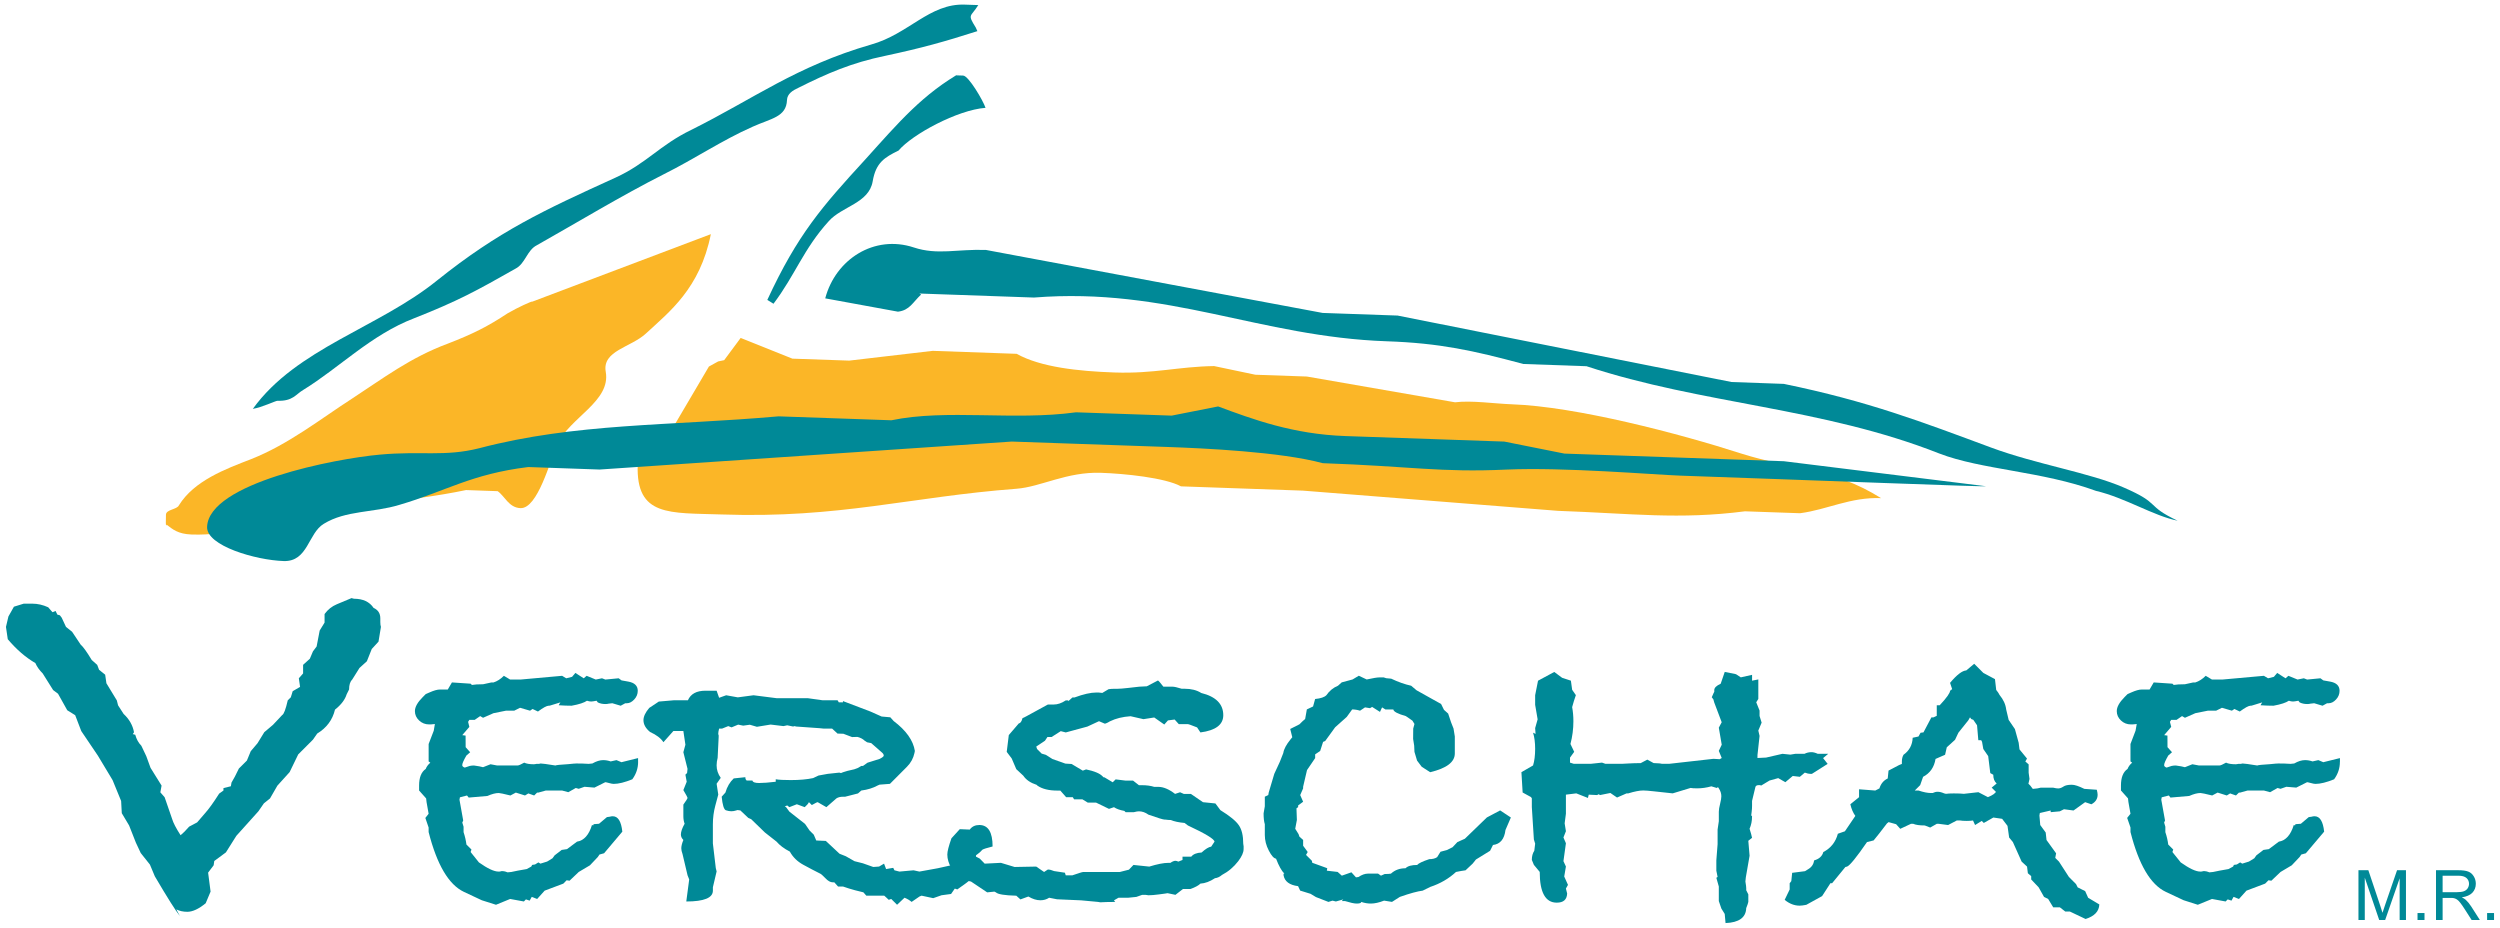 <?xml version="1.0" encoding="utf-8"?>
<!-- Generator: Adobe Illustrator 16.0.0, SVG Export Plug-In . SVG Version: 6.00 Build 0)  -->
<!DOCTYPE svg PUBLIC "-//W3C//DTD SVG 1.1//EN" "http://www.w3.org/Graphics/SVG/1.1/DTD/svg11.dtd">
<svg version="1.1" id="Layer_1" xmlns="http://www.w3.org/2000/svg" xmlns:xlink="http://www.w3.org/1999/xlink" x="0px" y="0px"
	 width="158.98px" height="58.992px" viewBox="0 0 158.98 58.992" enable-background="new 0 0 158.98 58.992" xml:space="preserve">
<g>
	<g>
		<g>
			<path fill="#008997" d="M24.224,39.867l-0.154,0.936l-0.43,0.469l-0.31,0.779l-0.47,0.426l-0.466,0.743
				c-0.132,0.13-0.195,0.338-0.195,0.624l-0.155,0.311c-0.105,0.337-0.351,0.662-0.741,0.972c-0.157,0.652-0.533,1.16-1.131,1.521
				l-0.271,0.388l-0.937,0.938L18.418,49.1l-0.778,0.86l-0.47,0.815l-0.39,0.313l-0.349,0.505l-1.403,1.561l-0.662,1.051
				l-0.74,0.546l-0.039,0.273l-0.353,0.468l0.157,1.206l-0.311,0.741c-0.44,0.363-0.832,0.544-1.168,0.544
				c-0.262,0-0.496-0.051-0.701-0.154c0.103,0.181,0.181,0.325,0.232,0.427c-0.258-0.311-0.791-1.158-1.598-2.531l-0.311-0.743
				l-0.585-0.737L8.64,53.584l-0.43-1.091l-0.466-0.781l-0.041-0.777l-0.544-1.327L6.222,48.05l-1.054-1.56l-0.387-1.01
				l-0.504-0.313l-0.587-1.051l-0.312-0.234l-0.662-1.056c-0.208-0.205-0.365-0.426-0.468-0.66c-0.623-0.362-1.208-0.87-1.754-1.518
				l-0.115-0.781l0.156-0.663l0.35-0.623l0.624-0.193h0.543c0.34,0,0.678,0.077,1.014,0.231l0.271,0.313l0.196-0.079l0.117,0.233
				l0.157,0.041l0.117,0.154l0.272,0.584l0.388,0.31l0.547,0.819c0.155,0.131,0.389,0.456,0.701,0.975l0.35,0.312l0.118,0.312
				l0.388,0.312l0.079,0.546l0.663,1.091l0.078,0.311l0.351,0.545c0.363,0.338,0.584,0.727,0.663,1.168l-0.079,0.118l0.157,0.039
				c0.078,0.284,0.207,0.518,0.389,0.702l0.313,0.66l0.271,0.743l0.702,1.13l-0.078,0.428L10.47,50.7l0.47,1.362
				c0.075,0.261,0.258,0.611,0.544,1.052c0.155-0.126,0.338-0.31,0.543-0.546l0.509-0.27l0.504-0.585
				c0.234-0.26,0.535-0.675,0.897-1.246l0.273-0.196v-0.155l0.471-0.116l0.04-0.233c0.129-0.208,0.288-0.506,0.47-0.895l0.51-0.508
				l0.246-0.596l0.43-0.506l0.431-0.702l0.55-0.465l0.588-0.625c0.105-0.05,0.222-0.363,0.353-0.934l0.195-0.193l0.119-0.388
				l0.469-0.275l-0.078-0.547l0.271-0.308v-0.547l0.429-0.388l0.197-0.467c0,0,0.077-0.104,0.234-0.312l0.194-1.013l0.311-0.506
				v-0.544c0.208-0.288,0.467-0.491,0.78-0.622l0.934-0.391l0.155,0.04c0.573,0,0.988,0.194,1.248,0.582
				c0.288,0.13,0.428,0.353,0.428,0.664v0.232C24.185,39.688,24.198,39.789,24.224,39.867z"/>
			<path fill="#008997" d="M40.579,48.448c0,0.403-0.123,0.773-0.37,1.109c-0.476,0.193-0.871,0.293-1.188,0.293
				c-0.07,0-0.168-0.022-0.292-0.056c-0.123-0.032-0.203-0.053-0.238-0.053l-0.688,0.344l-0.634-0.052l-0.368,0.129l-0.186-0.053
				l-0.477,0.268l-0.396-0.107c-0.475,0-0.854,0-1.137,0h0.106l-0.475,0.132h-0.081l-0.187,0.184l-0.371-0.131l-0.212,0.131
				l-0.583-0.184l-0.345,0.184c-0.426-0.104-0.67-0.157-0.742-0.157c-0.196,0-0.436,0.062-0.718,0.187l-1.192,0.103l-0.107-0.133
				l-0.451,0.116l-0.028,0.153l0.237,1.322l-0.058,0.131l0.081,0.266v0.344c0.089,0.263,0.148,0.525,0.183,0.79l0.319,0.316
				l-0.054,0.158l0.528,0.66c0.546,0.387,0.961,0.583,1.243,0.583h0.053c0.037,0,0.078-0.01,0.133-0.027c0.054,0,0.088,0,0.104,0
				c0.072,0,0.167,0.027,0.292,0.076l0.237-0.024c0.226-0.052,0.553-0.114,0.978-0.185l0.29-0.159l0.056-0.105l0.183-0.028
				l0.212-0.131l0.131,0.078l0.424-0.131l0.344-0.21l0.133-0.184l0.449-0.347l0.341-0.051l0.635-0.475
				c0.443-0.071,0.758-0.424,0.952-1.059l0.078,0.028l0.028-0.08l0.343-0.027l0.502-0.423l0.187-0.026
				c0.054-0.019,0.113-0.028,0.185-0.028c0.334,0,0.537,0.327,0.607,0.979l-1.161,1.375l-0.292,0.08l-0.106,0.157l-0.501,0.529
				l-0.713,0.423l-0.584,0.556l-0.185-0.028l-0.209,0.213l-1.189,0.447l-0.477,0.53l-0.343-0.133l-0.134,0.238l-0.237-0.08
				l-0.13,0.134l-0.874-0.16l-0.899,0.369L30.64,57.25l-1.135-0.532c-0.969-0.458-1.717-1.724-2.248-3.806v-0.288l-0.208-0.609
				l0.208-0.266l-0.131-0.74l-0.027-0.236l-0.448-0.502v-0.315c0-0.515,0.141-0.864,0.422-1.059
				c0.053-0.143,0.151-0.276,0.292-0.395l-0.107-0.08V47.68v-0.368l0.325-0.846l0.072-0.424l-0.263,0.025h-0.106
				c-0.245,0-0.456-0.084-0.634-0.251c-0.176-0.166-0.267-0.363-0.267-0.596c0-0.263,0.169-0.561,0.504-0.897l0.185-0.185
				l0.24-0.105c0.281-0.125,0.5-0.185,0.66-0.185h0.133c0.034,0,0.122,0,0.263,0h0.105l0.264-0.451l1.19,0.08l0.08,0.08
				c0.158-0.029,0.397-0.044,0.712-0.044l0.53-0.115h0.133c0.227-0.071,0.447-0.211,0.659-0.422l0.397,0.238h0.133
				c0.087,0,0.188,0,0.305,0c0.112,0,0.19,0,0.223,0l2.644-0.238l0.264,0.158l0.37-0.093l0.211-0.249l0.53,0.342l0.185-0.158
				l0.582,0.238l0.396-0.081l0.211,0.081l0.847-0.081l0.184,0.134l0.424,0.076c0.402,0.07,0.607,0.268,0.607,0.585
				c0,0.21-0.075,0.395-0.226,0.555c-0.149,0.158-0.303,0.237-0.463,0.237h-0.104l-0.292,0.159L38.94,44.72l-0.237,0.027
				c-0.054,0.017-0.125,0.024-0.212,0.024c-0.175,0-0.335-0.034-0.476-0.104l-0.078-0.106c-0.175,0.035-0.292,0.05-0.345,0.05
				c-0.071,0-0.159-0.015-0.265-0.05c-0.174,0.122-0.501,0.232-0.977,0.317c-0.246,0-0.52-0.009-0.818-0.029
				c0-0.016,0.035-0.078,0.105-0.183l-0.687,0.211c-0.021,0-0.037,0-0.055,0c-0.123,0-0.353,0.124-0.685,0.371l-0.343-0.163
				l-0.161,0.109l-0.636-0.185l-0.369,0.185h-0.528l-0.792,0.159l-0.663,0.292l-0.184-0.107l-0.344,0.238h-0.343l-0.08,0.129
				l0.08,0.319l-0.451,0.526l0.212,0.028l0.004,0.737l0.287,0.322l-0.24,0.21c-0.174,0.301-0.264,0.504-0.264,0.609
				c0,0.07,0.055,0.122,0.161,0.157l0.316-0.105c0.09-0.019,0.177-0.028,0.266-0.028c0.264,0.035,0.456,0.071,0.58,0.109
				l0.476-0.188l0.423,0.079h0.238h0.292h0.423c0.139,0,0.256,0,0.342,0c0.071,0,0.211-0.062,0.424-0.181
				c0.142,0.068,0.342,0.102,0.607,0.102c0.037,0,0.099-0.006,0.185-0.026c0.088,0,0.159,0,0.212,0h0.052
				c-0.035,0-0.07-0.007-0.105-0.024h0.079c0.107,0,0.424,0.043,0.952,0.129c0.053-0.027,0.325-0.056,0.82-0.085
				c0.283-0.031,0.459-0.043,0.528-0.043c0.265,0,0.521,0.007,0.766,0.024l0.238-0.024c0.248-0.141,0.476-0.214,0.688-0.214
				c0.16,0,0.316,0.028,0.477,0.083l0.369-0.083l0.316,0.133l1.057-0.262V48.448z"/>
			<path fill="#008997" d="M62.146,55.425c0,0.176-0.422,0.553-1.269,1.136l-0.159-0.054l-0.238,0.343l-0.606,0.081l-0.529,0.185
				l-0.74-0.159l-0.132,0.053l-0.501,0.344c-0.125-0.105-0.274-0.196-0.451-0.266l-0.475,0.448l-0.37-0.369l-0.159,0.054
				c-0.052-0.054-0.11-0.105-0.17-0.159c-0.062-0.053-0.102-0.089-0.118-0.105h-1.139l-0.185-0.212
				c-0.14-0.035-0.315-0.08-0.528-0.131c-0.264-0.071-0.521-0.151-0.767-0.238h-0.316l-0.239-0.268h-0.104
				c-0.141,0-0.297-0.085-0.462-0.261c-0.169-0.174-0.278-0.272-0.331-0.291c-0.354-0.175-0.713-0.367-1.083-0.568
				c-0.371-0.204-0.653-0.48-0.847-0.833c-0.37-0.19-0.652-0.406-0.845-0.634l-0.742-0.583l-0.871-0.844l-0.183-0.081l-0.505-0.476
				l-0.184-0.024l-0.079,0.024c-0.106,0.035-0.21,0.053-0.318,0.053c-0.106,0-0.219-0.025-0.343-0.064
				c-0.124-0.048-0.212-0.334-0.264-0.862l0.237-0.263c0.104-0.368,0.283-0.669,0.529-0.9l0.74-0.078v0.057
				c0,0.048,0.027,0.104,0.078,0.154h0.37c0.018,0.106,0.161,0.159,0.423,0.159c0.265,0,0.619-0.027,1.06-0.08v-0.157
				c0.208,0.035,0.527,0.051,0.951,0.051c0.563,0,1.039-0.043,1.425-0.126l0.343-0.163l0.583-0.106l0.741-0.08l0.105,0.029
				l0.131-0.053c0.141-0.053,0.379-0.117,0.713-0.186l0.214-0.078l0.236-0.135h0.104l0.292-0.208l0.767-0.24
				c0.176-0.088,0.264-0.159,0.264-0.212c0-0.07-0.044-0.14-0.132-0.21l-0.664-0.583l-0.265-0.053l-0.157-0.104
				c-0.106-0.105-0.256-0.185-0.452-0.238l-0.345,0.01l-0.552-0.21l-0.373-0.012l-0.342-0.315h-0.53l-0.264-0.027l-1.507-0.107
				l-0.077-0.026l-0.107,0.026l-0.37-0.077l-0.239,0.051l-0.819-0.098l-0.871,0.142l-0.449-0.131l-0.423,0.058l-0.321-0.065
				l-0.417,0.175l-0.212-0.08l-0.397,0.16h-0.185c-0.037,0.144-0.054,0.246-0.054,0.319c0,0.035,0.007,0.068,0.026,0.105
				c0,0.054,0,0.089,0,0.105l-0.065,1.328c-0.042,0.16-0.065,0.321-0.065,0.478c0,0.285,0.086,0.547,0.262,0.796l-0.262,0.373
				l0.105,0.691l-0.185,0.689c-0.105,0.389-0.158,0.786-0.158,1.195c0,0.141,0,0.37,0,0.691v0.529l0.185,1.566l0.053,0.214
				l-0.237,1.008v0.215c0,0.461-0.564,0.69-1.692,0.69l0.185-1.402l-0.105-0.265l-0.318-1.347c-0.053-0.142-0.079-0.267-0.079-0.37
				c0-0.14,0.045-0.318,0.132-0.529c-0.106-0.107-0.158-0.22-0.158-0.344c0-0.177,0.078-0.404,0.237-0.687
				c-0.052-0.142-0.08-0.3-0.08-0.477c0-0.087,0-0.236,0-0.449v-0.29c0.178-0.25,0.265-0.389,0.265-0.423
				c0-0.036-0.087-0.203-0.265-0.501l0.213-0.531l-0.083-0.45l0.107-0.104l0.028-0.265l-0.265-1.058l0.13-0.477l-0.13-0.873h-0.634
				l-0.634,0.713c-0.161-0.25-0.442-0.465-0.847-0.648c-0.283-0.231-0.422-0.482-0.422-0.753c0-0.231,0.124-0.495,0.369-0.781
				l0.607-0.402l0.954-0.082h0.896c0.177-0.405,0.548-0.608,1.112-0.608h0.714l0.159,0.449l0.448-0.16l0.741,0.133l1.001-0.133
				l1.457,0.185h1.982l0.951,0.134h0.953l0.079,0.131h0.263v-0.08l1.744,0.663l0.715,0.319l0.553,0.05l0.213,0.237
				c0.792,0.599,1.243,1.231,1.348,1.902l-0.026,0.135c-0.072,0.334-0.229,0.622-0.476,0.871l-1.083,1.087l-0.661,0.051L55.8,49.956
				c-0.28,0.154-0.622,0.263-1.028,0.315l-0.211,0.185l-0.819,0.21h-0.134c-0.177,0-0.316,0.037-0.422,0.107l-0.635,0.556
				l-0.556-0.319l-0.08,0.028l-0.29,0.157l-0.185-0.185c-0.037,0.09-0.125,0.194-0.268,0.319l-0.499-0.185l-0.477,0.185
				l-0.133-0.107l-0.158,0.054l0.081,0.051l0.214,0.288l0.993,0.779l0.292,0.423l0.264,0.262l0.158,0.37l0.608,0.027l0.873,0.816
				l0.397,0.158l0.556,0.316l0.53,0.133l0.661,0.234l0.369-0.026l0.318-0.186l0.13,0.345l0.453-0.078l0.077,0.157l0.317,0.081
				l0.899-0.081l0.372,0.081l1.164-0.211l0.843-0.187l0.133-0.238h0.371l0.503-0.606c0.424,0.476,0.634,0.845,0.634,1.11
				C62.138,55.382,62.146,55.425,62.146,55.425z"/>
			<path fill="#008997" d="M79.083,53.997c0,0.212-0.114,0.469-0.342,0.768c-0.282,0.367-0.624,0.66-1.03,0.872
				c-0.142,0.122-0.29,0.193-0.45,0.21c-0.316,0.21-0.626,0.326-0.925,0.344c-0.125,0.122-0.336,0.237-0.636,0.343h-0.475
				l-0.476,0.37l-0.503-0.105l-0.158,0.026l-0.395,0.053c-0.265,0.036-0.486,0.054-0.663,0.054c-0.035,0-0.096-0.01-0.186-0.027
				c-0.085,0-0.158,0-0.209,0l-0.371,0.131l-0.528,0.054h-0.609l-0.289,0.165l0.079,0.101c-0.407,0-0.723,0.011-0.953,0.024
				l-0.129-0.024l-1.085-0.101l-1.533-0.067l-0.501-0.098c-0.159,0.105-0.345,0.161-0.556,0.161c-0.248,0-0.5-0.082-0.764-0.239
				l-0.505,0.184l-0.263-0.236c-0.742-0.018-1.172-0.09-1.296-0.212l-0.104-0.051c0.052,0-0.097,0.016-0.451,0.051l-1.028-0.688
				l-0.476-0.103c-0.3-0.145-0.556-0.389-0.769-0.741c-0.175-0.301-0.262-0.591-0.262-0.873c0-0.194,0.087-0.536,0.262-1.033
				l0.53-0.581l0.634,0.027c0.142-0.195,0.344-0.292,0.609-0.292c0.563,0,0.844,0.456,0.844,1.366
				c-0.368,0.091-0.589,0.163-0.66,0.213c-0.087,0.11-0.221,0.225-0.397,0.35v0.083l0.238,0.123l0.317,0.323l1.03-0.052l0.873,0.264
				l1.374-0.026l0.499,0.344l0.24-0.157c0.106,0,0.238,0.032,0.397,0.099l0.688,0.104l0.052,0.166h0.424
				c0.404-0.141,0.633-0.211,0.685-0.211c0.089,0,0.192,0,0.317,0c0.159,0,0.362,0,0.609,0c0.175,0,0.334,0,0.474,0
				c0.124,0,0.264,0,0.424,0c0.193,0,0.362,0,0.502,0l0.583-0.148l0.289-0.301l1.004,0.105c0.512-0.157,0.917-0.238,1.216-0.238
				h0.131c0.125-0.087,0.23-0.13,0.319-0.13c0.054,0,0.113,0.018,0.183,0.051c0,0,0.09-0.033,0.266-0.105v-0.209h0.556
				c0.123-0.16,0.345-0.249,0.659-0.265c0.25-0.229,0.451-0.351,0.61-0.373c0,0,0.069-0.104,0.209-0.315
				c0-0.16-0.561-0.503-1.691-1.031l-0.21-0.16c-0.371-0.033-0.663-0.097-0.875-0.186c-0.122,0-0.234-0.011-0.34-0.027h-0.054
				c-0.089,0-0.432-0.104-1.031-0.315c-0.194-0.14-0.395-0.212-0.607-0.212c-0.07,0-0.177,0.017-0.318,0.054H71.58l-0.08-0.08
				c-0.283-0.051-0.502-0.13-0.66-0.237l-0.318,0.107l-0.819-0.398h-0.529l-0.343-0.21h-0.528l-0.081-0.133h-0.422l-0.371-0.422
				h-0.187c-0.545,0-0.968-0.107-1.268-0.314l-0.052-0.052c-0.388-0.125-0.668-0.315-0.847-0.58l-0.447-0.417l-0.292-0.681
				l-0.316-0.417l0.132-1.071l0.633-0.736c0.106-0.017,0.186-0.129,0.238-0.339c0.052-0.017,0.141-0.061,0.264-0.129l1.349-0.737
				c0.176,0,0.3,0,0.37,0c0.247,0,0.5-0.084,0.766-0.261h0.161v0.051l0.264-0.237h0.129c0.565-0.211,1.032-0.317,1.401-0.317h0.133
				l0.237,0.027l0.398-0.237c0.104-0.018,0.247-0.028,0.423-0.028h0.159c0.123,0,0.339-0.015,0.648-0.051
				c0.306-0.039,0.548-0.064,0.725-0.082l0.477-0.024l0.712-0.371c0.056,0.035,0.167,0.167,0.343,0.395h0.583
				c0.104,0,0.297,0.042,0.582,0.132h0.185c0.423,0,0.775,0.089,1.057,0.269c0.935,0.23,1.402,0.704,1.402,1.412
				c0,0.604-0.485,0.971-1.454,1.097l-0.211-0.319c-0.051-0.018-0.146-0.053-0.278-0.106c-0.134-0.054-0.231-0.089-0.305-0.104
				h-0.582l-0.263-0.292l-0.425,0.056l-0.234,0.262l-0.638-0.448l-0.686,0.107l-0.819-0.187c-0.508,0.035-0.942,0.142-1.296,0.317
				l-0.052,0.026c-0.052,0.033-0.107,0.066-0.172,0.092c-0.061,0.028-0.102,0.039-0.118,0.039l-0.371-0.158l-0.739,0.343
				l-1.374,0.372l-0.318-0.082l-0.581,0.371H66.61l-0.158,0.238l-0.555,0.371l0.052,0.156c0,0,0.098,0.098,0.292,0.292l0.264,0.078
				l0.422,0.266l0.821,0.292l0.395,0.024l0.714,0.424l0.21-0.079c0.511,0.106,0.856,0.248,1.031,0.423l0.081,0.079h0.052
				c0,0,0.177,0.105,0.529,0.317l0.186-0.185l0.635,0.079h0.104h0.369l0.372,0.291h0.185c0.299,0,0.564,0.035,0.791,0.107
				c0.017,0,0.108,0,0.266,0c0.316,0,0.669,0.148,1.057,0.447l0.319-0.104l0.236,0.104h0.451l0.768,0.527l0.791,0.08l0.318,0.426
				c0.598,0.369,0.991,0.688,1.176,0.965c0.185,0.272,0.277,0.663,0.277,1.174c0,0.037,0.009,0.089,0.024,0.159
				C79.083,53.88,79.083,53.945,79.083,53.997z"/>
			<path fill="#008997" d="M96.079,51.987l-0.343,0.795c-0.07,0.581-0.336,0.9-0.794,0.952l-0.185,0.37l-0.899,0.555l-0.21,0.262
				l-0.451,0.424c-0.159,0.02-0.36,0.054-0.607,0.105c-0.458,0.425-1.004,0.741-1.639,0.952l-0.478,0.236
				c-0.317,0.039-0.798,0.168-1.452,0.397l-0.502,0.319l-0.502-0.081c-0.317,0.124-0.6,0.187-0.847,0.187
				c-0.192,0-0.396-0.034-0.607-0.105c0,0.071-0.097,0.105-0.292,0.105c-0.157,0-0.404-0.056-0.739-0.159h-0.211l0.105-0.107
				l-0.475,0.134l-0.213-0.054l-0.261,0.081l-0.793-0.308l-0.343-0.207l-0.661-0.205l-0.133-0.283
				c-0.545-0.068-0.854-0.299-0.924-0.691v-0.104h0.052c-0.175-0.175-0.353-0.491-0.529-0.952c-0.141-0.019-0.294-0.19-0.461-0.516
				c-0.169-0.325-0.253-0.656-0.253-0.991c0-0.212,0-0.44,0-0.687c-0.052-0.16-0.078-0.391-0.078-0.687l0.078-0.45v-0.61l0.22-0.104
				l0.028-0.16l0.354-1.19l0.353-0.764l0.219-0.556c0.037-0.249,0.191-0.539,0.463-0.873l0.109-0.133l-0.131-0.527l0.582-0.293
				c0.159-0.16,0.282-0.273,0.368-0.341l0.107-0.609l0.396-0.187l0.131-0.475c0.353-0.035,0.591-0.115,0.714-0.239
				c0.194-0.282,0.441-0.483,0.74-0.606l0.238-0.213l0.688-0.184l0.397-0.238l0.503,0.238c0.406-0.089,0.669-0.131,0.792-0.131
				h0.292l0.158,0.051l0.316,0.029c0.441,0.21,0.865,0.36,1.269,0.449l0.344,0.29l1.56,0.872l0.183,0.371l0.266,0.238l0.185,0.554
				l0.157,0.399l0.081,0.502v0.635c0,0.037,0,0.156,0,0.369v0.079c0,0.546-0.522,0.941-1.567,1.19l-0.537-0.345l-0.297-0.394
				l-0.165-0.554l-0.018-0.396l-0.067-0.426l0.006-0.661l0.079-0.291l-0.131-0.212c-0.067-0.053-0.186-0.132-0.343-0.239
				l-0.081-0.052c-0.508-0.144-0.774-0.28-0.79-0.422h-0.505l-0.21-0.131l-0.133,0.288l-0.5-0.317l-0.133,0.08l-0.319-0.051
				l-0.315,0.21c-0.176-0.054-0.342-0.079-0.502-0.079l-0.343,0.474l-0.74,0.662l-0.633,0.873l-0.133,0.054l-0.186,0.579
				l-0.318,0.214v0.238l-0.519,0.764l-0.247,1.06v0.102l-0.185,0.426l0.185,0.424l-0.317,0.235v0.107l-0.106,0.079l0.026,0.739
				l-0.105,0.559l0.212,0.34l0.054,0.159l0.237,0.212v0.369l0.291,0.397l-0.107,0.186l0.371,0.37l0.026,0.13l0.952,0.345
				l-0.025,0.158l0.687,0.079l0.266,0.238l0.609-0.214l0.29,0.321l0.159-0.022c0.213-0.144,0.416-0.216,0.609-0.216
				c0.053,0,0.149,0,0.29,0h0.347l0.184,0.131l0.239-0.105c0.175,0,0.309-0.007,0.396-0.024c0.25-0.229,0.558-0.342,0.927-0.342
				c0.14-0.142,0.388-0.21,0.74-0.21c0.09-0.106,0.347-0.228,0.77-0.369c0.21,0,0.378-0.041,0.502-0.129l0.212-0.342l0.396-0.105
				l0.372-0.183l0.308-0.328l0.473-0.211l1.4-1.354l0.844-0.448L96.079,51.987z"/>
			<path fill="#008997" d="M116.251,47.944l-0.317,0.266c0.053,0.07,0.151,0.191,0.29,0.367l-1.002,0.635h-0.103
				c-0.091,0-0.204-0.026-0.346-0.08l-0.317,0.267l-0.451-0.053l-0.472,0.396l-0.452-0.26l-0.554,0.154l-0.529,0.319
				c-0.034-0.02-0.079-0.029-0.132-0.029c-0.14,0-0.223,0.042-0.238,0.131l-0.211,0.874c0,0.123,0,0.23,0,0.316
				c0,0.125-0.008,0.256-0.027,0.397l-0.026,0.21l0.053,0.052c0,0.3-0.053,0.564-0.158,0.797c0.079,0.244,0.131,0.438,0.158,0.577
				l-0.238,0.188l0.081,0.951l-0.239,1.375l-0.027,0.263c0.037,0.215,0.053,0.355,0.053,0.423v0.134l0.133,0.263v0.477
				c-0.019,0.086-0.062,0.219-0.134,0.395c-0.019,0.6-0.455,0.917-1.314,0.952l-0.053-0.581l-0.214-0.345l-0.162-0.474v-0.925
				l-0.157-0.555l0.08-0.053l-0.08-0.397v-0.66l0.08-1.03v-0.927l0.078-0.53v-0.606c0-0.125,0.028-0.291,0.082-0.503
				c0.052-0.21,0.078-0.369,0.078-0.476c0-0.175-0.053-0.344-0.16-0.504l-0.052-0.078l-0.081,0.052l-0.341-0.104
				c-0.316,0.09-0.618,0.129-0.897,0.129c-0.197,0-0.337-0.006-0.425-0.026l-1.136,0.345l-1.215-0.132
				c-0.318-0.036-0.539-0.052-0.663-0.052c-0.229,0-0.547,0.061-0.95,0.185h-0.107l-0.606,0.264l-0.424-0.29l-0.66,0.133
				l-0.079-0.055l-0.105,0.055l-0.532-0.026l-0.051,0.21l-0.739-0.292c-0.301,0.036-0.521,0.06-0.661,0.081v1.213l-0.08,0.611
				l0.08,0.502l-0.157,0.397l0.157,0.368l-0.157,1.139l0.157,0.341l-0.107,0.635l0.238,0.532l-0.131,0.234l0.079,0.317
				c-0.019,0.388-0.236,0.58-0.661,0.58c-0.722,0-1.083-0.651-1.083-1.955l-0.372-0.449l-0.13-0.317
				c0-0.229,0.052-0.423,0.157-0.581l0.055-0.45l-0.082-0.266l-0.13-2.06v-0.556l-0.054-0.08l-0.531-0.291l-0.077-1.294l0.74-0.426
				c0.087-0.281,0.133-0.633,0.133-1.057c0-0.405-0.046-0.747-0.133-1.029l0.159,0.08l-0.026-0.37l0.158-0.557l-0.158-0.923v-0.61
				l0.183-0.923l1.033-0.557l0.499,0.371l0.558,0.183l0.08,0.58l0.236,0.34c-0.087,0.245-0.167,0.501-0.236,0.761
				c0.052,0.28,0.079,0.582,0.079,0.896c0,0.492-0.062,0.974-0.187,1.449l0.238,0.499l-0.266,0.367v0.319l0.239,0.076h0.632h0.452
				l0.712-0.076l0.213,0.076c0.089,0,0.185,0,0.292,0c0.069,0,0.175,0,0.317,0h0.053h0.396c0.015,0,0.155-0.005,0.408-0.021
				c0.257-0.015,0.517-0.023,0.783-0.023l0.421-0.222l0.398,0.219l0.396,0.022l0.133,0.024c0.14,0,0.253,0,0.343,0h0.132
				l2.801-0.316l0.397,0.024l0.131-0.076l-0.186-0.453l0.186-0.392l-0.186-1.084l0.184-0.345l-0.478-1.266l-0.051-0.188
				l-0.102-0.136c0.018-0.036,0.051-0.116,0.105-0.243c0.035-0.071,0.054-0.104,0.054-0.104v-0.108c0-0.147,0.135-0.28,0.408-0.404
				l0.257-0.751l0.716,0.144l0.306,0.201l0.717-0.16v0.371l0.397-0.08v1.242l-0.133,0.211l0.212,0.529v0.343l0.132,0.424
				l-0.211,0.503l0.079,0.341l-0.133,1.217v0.187l0.553-0.028l1.034-0.238l0.504,0.052l0.316-0.052h0.581
				c0.143-0.073,0.291-0.105,0.449-0.105c0.105,0,0.24,0.032,0.397,0.105H116.251z"/>
			<path fill="#008997" d="M133.5,57.515c-0.017,0.44-0.307,0.746-0.873,0.926l-1.002-0.476h-0.292l-0.343-0.268h-0.422l-0.32-0.528
				l-0.264-0.133l-0.341-0.607l-0.475-0.502v-0.21l-0.212-0.185l-0.053-0.425l-0.344-0.317l-0.556-1.242l-0.238-0.288l-0.104-0.742
				l-0.342-0.448l-0.557-0.082l-0.609,0.345l-0.129-0.13l-0.425,0.262l-0.132-0.29c-0.087,0.017-0.221,0.028-0.398,0.028
				c-0.192,0-0.332-0.011-0.423-0.028h-0.21l-0.553,0.29l-0.609-0.079h-0.106l-0.424,0.239l-0.343-0.133
				c-0.333,0-0.58-0.035-0.738-0.106h-0.137l-0.685,0.32l-0.262-0.293l-0.479-0.133l-0.103,0.081
				c-0.388,0.51-0.669,0.872-0.848,1.082l-0.422,0.105c-0.671,0.973-1.091,1.49-1.268,1.56l-0.107,0.026l-0.845,1.032H116.4
				l-0.529,0.819l-1.004,0.554c-0.177,0.036-0.319,0.054-0.423,0.054c-0.334,0-0.653-0.122-0.953-0.369l0.318-0.661v-0.397
				l0.104-0.133l0.054-0.528l0.817-0.105l0.213-0.133c0.21-0.124,0.333-0.309,0.37-0.554c0.315-0.088,0.509-0.263,0.582-0.529
				c0.476-0.248,0.783-0.636,0.925-1.164l0.448-0.157l0.663-0.978c-0.143-0.194-0.248-0.442-0.318-0.74l0.555-0.451v-0.502
				l1.031,0.08l0.264-0.135c0.089-0.295,0.264-0.508,0.528-0.633l0.051-0.5l0.557-0.292c0.054-0.035,0.15-0.079,0.292-0.133v-0.155
				c0-0.161,0.033-0.302,0.103-0.426c0.372-0.263,0.565-0.625,0.584-1.082l0.368-0.08l0.133-0.238l0.186-0.025l0.502-0.953h0.13
				l0.212-0.098V44.85h0.186c0.441-0.473,0.659-0.782,0.659-0.922l0.133-0.105l-0.133-0.398c0.424-0.51,0.771-0.775,1.032-0.792
				l0.504-0.422l0.58,0.581l0.74,0.395l0.079,0.688c0.087,0.104,0.159,0.21,0.212,0.317c0.248,0.301,0.386,0.607,0.423,0.927
				l0.157,0.661l0.397,0.583l0.24,0.872l0.052,0.421l0.477,0.582l-0.106,0.188l0.211,0.181v0.529l0.054,0.398
				c-0.054,0.265-0.08,0.363-0.08,0.292l0.132,0.133c0,0,0.055,0.067,0.158,0.208c0.229-0.016,0.397-0.042,0.501-0.077h0.795
				c0.139,0.034,0.247,0.049,0.316,0.049c0.106,0,0.215-0.038,0.331-0.116c0.117-0.082,0.295-0.119,0.542-0.119
				c0.177,0,0.438,0.086,0.793,0.262l0.793,0.056c0.035,0.14,0.052,0.246,0.052,0.317c0,0.263-0.132,0.467-0.397,0.607l-0.397-0.135
				l-0.738,0.53l-0.607-0.08l-0.265,0.133l-0.581,0.054v-0.107l-0.689,0.16l-0.026,0.158l0.052,0.607l0.347,0.476l0.052,0.477
				l0.609,0.845l-0.054,0.291l0.237,0.237l0.634,0.979l0.45,0.449l0.105,0.21l0.476,0.238l0.189,0.423L133.5,57.515z
				 M126.973,50.377h-0.028l-0.29-0.291l0.317-0.264c-0.146-0.125-0.216-0.308-0.216-0.555l-0.19-0.105l-0.133-1.08l-0.311-0.452
				l-0.079-0.452l-0.055-0.108h-0.183l-0.081-0.949l-0.237-0.345l-0.132-0.052l-0.079-0.107l-0.106,0.187l-0.633,0.792l-0.212,0.449
				l-0.526,0.478l-0.107,0.473l-0.607,0.266c-0.087,0.53-0.353,0.909-0.792,1.137l-0.185,0.528l-0.344,0.344h0.238
				c0.318,0.107,0.581,0.159,0.793,0.159h0.107c0.104-0.052,0.21-0.08,0.315-0.08c0.124,0,0.262,0.035,0.422,0.105l0.108,0.026
				c0.104-0.017,0.271-0.026,0.501-0.026c0.28,0,0.496,0.009,0.637,0.026l0.923-0.104l0.607,0.315c0.3-0.12,0.476-0.245,0.529-0.37
				c0,0.02,0.008,0.027,0.028,0.027C126.973,50.35,126.973,50.359,126.973,50.377z"/>
			<path fill="#008997" d="M148.799,48.448c0,0.403-0.124,0.773-0.369,1.109c-0.476,0.193-0.872,0.293-1.188,0.293
				c-0.072,0-0.168-0.022-0.293-0.056c-0.125-0.032-0.204-0.053-0.237-0.053l-0.687,0.344l-0.633-0.052l-0.37,0.129l-0.187-0.053
				l-0.476,0.268l-0.396-0.107c-0.478,0-0.855,0-1.135,0h0.103l-0.476,0.132h-0.078l-0.188,0.184l-0.371-0.131l-0.213,0.131
				l-0.583-0.184l-0.346,0.184c-0.423-0.104-0.672-0.157-0.742-0.157c-0.197,0-0.434,0.062-0.717,0.187l-1.194,0.103l-0.104-0.133
				l-0.452,0.116l-0.027,0.153l0.238,1.322l-0.057,0.131l0.078,0.266v0.344c0.09,0.263,0.149,0.525,0.184,0.79l0.317,0.316
				l-0.052,0.158l0.528,0.66c0.546,0.387,0.961,0.583,1.242,0.583h0.052c0.037,0,0.083-0.01,0.133-0.027c0.054,0,0.088,0,0.107,0
				c0.07,0,0.168,0.027,0.29,0.076l0.236-0.024c0.231-0.052,0.558-0.114,0.979-0.185l0.292-0.159l0.051-0.105l0.187-0.028
				l0.211-0.131l0.133,0.078l0.424-0.131l0.343-0.21l0.13-0.184l0.45-0.347l0.345-0.051l0.635-0.475
				c0.441-0.071,0.755-0.424,0.95-1.059l0.081,0.028l0.026-0.08l0.344-0.027l0.501-0.423l0.187-0.026
				c0.054-0.019,0.114-0.028,0.184-0.028c0.337,0,0.538,0.327,0.608,0.979l-1.163,1.375l-0.29,0.08l-0.107,0.157l-0.501,0.529
				l-0.712,0.423l-0.584,0.556l-0.183-0.028l-0.213,0.213l-1.187,0.447l-0.477,0.53l-0.345-0.133l-0.131,0.238l-0.24-0.08
				l-0.133,0.134l-0.868-0.16l-0.901,0.369l-0.9-0.288l-1.134-0.532c-0.968-0.458-1.718-1.724-2.247-3.806v-0.288l-0.211-0.609
				l0.211-0.266l-0.131-0.74l-0.027-0.236l-0.448-0.502v-0.315c0-0.515,0.139-0.864,0.421-1.059
				c0.054-0.143,0.151-0.276,0.291-0.395l-0.106-0.08V47.68v-0.368l0.323-0.846l0.075-0.424l-0.264,0.025h-0.107
				c-0.246,0-0.458-0.084-0.633-0.251c-0.176-0.166-0.265-0.363-0.265-0.596c0-0.263,0.167-0.561,0.501-0.897l0.185-0.185
				l0.238-0.105c0.282-0.125,0.502-0.185,0.662-0.185h0.133c0.033,0,0.123,0,0.263,0h0.104l0.263-0.451l1.191,0.08l0.081,0.08
				c0.156-0.029,0.395-0.044,0.713-0.044l0.526-0.115h0.134c0.229-0.071,0.451-0.211,0.662-0.422l0.397,0.238h0.129
				c0.09,0,0.191,0,0.305,0c0.116,0,0.19,0,0.225,0l2.644-0.238l0.264,0.158l0.371-0.093l0.211-0.249l0.527,0.342l0.187-0.158
				l0.581,0.238l0.398-0.081l0.21,0.081l0.846-0.081l0.183,0.134l0.425,0.076c0.407,0.07,0.608,0.268,0.608,0.585
				c0,0.21-0.074,0.395-0.225,0.555c-0.147,0.158-0.304,0.237-0.463,0.237h-0.105l-0.29,0.159l-0.53-0.159l-0.238,0.027
				c-0.052,0.017-0.122,0.024-0.21,0.024c-0.175,0-0.335-0.034-0.477-0.104l-0.08-0.106c-0.173,0.035-0.29,0.05-0.342,0.05
				c-0.071,0-0.16-0.015-0.265-0.05c-0.175,0.122-0.502,0.232-0.976,0.317c-0.249,0-0.522-0.009-0.82-0.029
				c0-0.016,0.034-0.078,0.105-0.183l-0.687,0.211c-0.019,0-0.039,0-0.054,0c-0.124,0-0.353,0.124-0.688,0.371l-0.341-0.163
				l-0.16,0.109l-0.634-0.185l-0.371,0.185h-0.527l-0.794,0.159l-0.66,0.292l-0.185-0.107l-0.345,0.238h-0.343l-0.082,0.129
				l0.082,0.319l-0.449,0.526l0.209,0.028l0.004,0.737l0.286,0.322l-0.238,0.21c-0.174,0.301-0.262,0.504-0.262,0.609
				c0,0.07,0.053,0.122,0.157,0.157l0.317-0.105c0.089-0.019,0.178-0.028,0.266-0.028c0.264,0.035,0.456,0.071,0.582,0.109
				l0.474-0.188l0.423,0.079h0.238h0.29h0.423c0.143,0,0.256,0,0.344,0c0.073,0,0.211-0.062,0.423-0.181
				c0.141,0.068,0.344,0.102,0.61,0.102c0.033,0,0.095-0.006,0.184-0.026c0.088,0,0.16,0,0.211,0h0.056
				c-0.039,0-0.073-0.007-0.107-0.024h0.079c0.106,0,0.424,0.043,0.951,0.129c0.054-0.027,0.326-0.056,0.82-0.085
				c0.282-0.031,0.458-0.043,0.527-0.043c0.266,0,0.522,0.007,0.767,0.024l0.238-0.024c0.246-0.141,0.476-0.214,0.688-0.214
				c0.161,0,0.314,0.028,0.477,0.083l0.369-0.083l0.314,0.133l1.059-0.262V48.448z"/>
		</g>
		<path fill="#008997" d="M60.792,4.791c0.171,0.004,0.286,0.009,0.459,0.015c0.343,0.014,1.267,1.588,1.421,2.051
			c-1.785,0.133-4.667,1.692-5.53,2.716c-0.896,0.438-1.443,0.77-1.646,1.957c-0.238,1.397-1.951,1.587-2.791,2.532
			c-1.612,1.774-2.129,3.414-3.517,5.254l-0.393-0.244c1.927-4.165,3.487-5.941,6.232-8.934c2.153-2.386,3.651-4.165,6.233-5.617
			L60.792,4.791z"/>
		<path fill="#FBB627" d="M10.553,32.73c0.013-0.341,0.702-0.319,0.827-0.6c0.975-1.567,2.954-2.301,4.587-2.932
			c2.391-0.944,4.46-2.587,6.398-3.835c2.001-1.304,3.713-2.618,6.103-3.507c1.63-0.63,2.567-1.109,3.803-1.926
			c0.644-0.378,1.58-0.804,1.576-0.747l11.358-4.293c-0.695,3.465-2.643,4.94-4.128,6.317c-0.95,0.884-2.792,1.091-2.557,2.429
			c0.336,1.897-2.284,2.897-3.094,4.641c-0.438,1.014-1.235,4.078-2.326,4.036c-0.748-0.026-1.006-0.778-1.455-1.079l-2.01-0.07
			c-3.762,0.783-7.734,0.933-11.208,1.67c-2.2,0.438-3.723,1.242-6.249,1.156c-0.861-0.032-1.196-0.329-1.585-0.628
			C10.592,33.361,10.521,33.703,10.553,32.73z"/>
		<path fill="#FBB627" d="M42.37,27.914l2.711-4.605l0.589-0.325l0.382-0.08l1.048-1.414l3.29,1.317l3.614,0.125l5.309-0.621
			l5.338,0.189c1.521,0.85,3.926,1.108,6.223,1.187c2.526,0.088,4.032-0.373,6.333-0.408l2.626,0.551l3.271,0.114l9.426,1.639
			c1.041-0.133,2.524,0.089,3.618,0.127c4.073,0.143,10.625,1.855,14.601,3.138c3.243,1.028,5.775,0.886,8.87,2.828
			c-1.953-0.072-3.417,0.734-5.15,0.961l-3.502-0.122c-4.213,0.541-7.188,0.136-11.895-0.03L82.851,31.2l-7.75-0.272
			c-1.015-0.551-3.592-0.81-5.085-0.861c-2.179-0.076-3.824,0.896-5.377,1.014c-6.745,0.509-11.274,1.896-18.737,1.635
			c-3.328-0.113-5.465,0.155-5.349-3.16c0.009-0.284,0.472-0.384,0.648-0.492L42.37,27.914z"/>
		<g>
			<path fill="#008997" d="M62.048,1.746c-0.546-0.877-0.322-0.641,0.164-1.423c-0.287-0.011-0.574-0.022-0.861-0.029
				c-2.239-0.082-3.574,1.874-5.951,2.538c-4.763,1.377-7.478,3.456-11.455,5.435c-1.988,0.96-2.834,2.134-4.819,3.036
				c-4.557,2.072-7.42,3.401-11.323,6.526c-3.727,3.016-8.944,4.321-11.725,8.172c0.579-0.092,1.457-0.519,1.569-0.515
				c0.978,0.035,1.167-0.417,1.635-0.688c2.29-1.407,4.319-3.512,7.057-4.56c2.797-1.103,3.969-1.749,6.433-3.147
				c0.642-0.323,0.729-1.178,1.374-1.499c2.581-1.455,5.342-3.131,8.09-4.524c1.929-0.96,3.698-2.159,5.623-3.008
				c1.17-0.53,2.147-0.612,2.188-1.697c0.013-0.398,0.367-0.615,0.716-0.774c1.813-0.911,3.39-1.598,5.532-2.039
				c2.313-0.493,3.766-0.899,5.859-1.569L62.048,1.746z"/>
			<path fill="#008997" d="M58.465,18.666l0.112,0.063c-0.535,0.495-0.725,1.002-1.474,1.091l-4.625-0.847
				c0.661-2.493,3.121-4.065,5.63-3.238c1.516,0.503,2.756,0.095,4.593,0.16L84.11,19.9l4.765,0.167l21.231,4.226l3.331,0.119
				c5.361,1.099,8.788,2.421,13.17,4.045c2.892,1.073,6.288,1.604,8.438,2.542c2.436,1.054,1.341,1.125,3.433,2.114
				c-1.543-0.312-3.318-1.455-5.191-1.897c-3.415-1.25-7.288-1.344-9.957-2.374c-7.48-2.948-15.057-3.124-22.443-5.553l-4.016-0.142
				c-3.188-0.854-5.298-1.327-8.686-1.444c-8.093-0.282-13.903-3.458-22.433-2.781L58.465,18.666L58.465,18.666z"/>
			<path fill="#008997" d="M126.254,30.916l-12.817-1.586c-5.512-0.192-8.496-0.295-13.951-0.485l-3.824-0.764
				c-5.509-0.192-6.716-0.234-10.104-0.351c-3.329-0.116-5.882-1.061-8.095-1.884l-2.952,0.584l-6.084-0.211
				c-3.984,0.547-8.21-0.226-11.741,0.507l-7.176-0.25c-6.974,0.617-12.888,0.412-19.037,2.028
				c-2.203,0.554-3.685,0.161-6.335,0.408c-2.768,0.247-10.869,1.797-10.969,4.597c-0.042,1.199,3.087,2.11,4.868,2.169
				c1.551,0.055,1.556-1.775,2.555-2.369c1.411-0.865,3.127-0.69,4.813-1.206c2.963-0.87,4.553-1.959,8.188-2.403l4.536,0.159
				l26.212-1.779c3.671,0.132,7.232,0.253,9.869,0.343c2.354,0.082,7.234,0.308,9.907,1.032c5.628,0.196,7.451,0.604,11.712,0.406
				c3.628-0.158,9.299,0.323,11.023,0.386C114.487,30.508,127,31,126.254,30.916z"/>
		</g>
		<g>
			<path fill="#008997" d="M149.979,58.505v-3.166h0.629l0.751,2.24c0.068,0.208,0.118,0.365,0.149,0.468
				c0.037-0.113,0.092-0.282,0.168-0.506l0.758-2.202H153v3.166h-0.402v-2.652l-0.921,2.652h-0.379l-0.917-2.695v2.695H149.979z"/>
			<rect x="153.735" y="58.062" fill="#008997" width="0.444" height="0.443"/>
			<path fill="#008997" d="M154.91,58.505v-3.166h1.406c0.28,0,0.495,0.027,0.643,0.086c0.145,0.054,0.264,0.158,0.35,0.3
				c0.091,0.144,0.133,0.304,0.133,0.476c0,0.226-0.074,0.414-0.219,0.569c-0.147,0.152-0.369,0.25-0.672,0.293
				c0.11,0.053,0.193,0.105,0.252,0.159c0.122,0.114,0.236,0.251,0.347,0.423l0.55,0.86h-0.524l-0.422-0.661
				c-0.122-0.192-0.222-0.336-0.302-0.436c-0.078-0.102-0.149-0.17-0.214-0.211c-0.065-0.038-0.124-0.069-0.19-0.082
				c-0.046-0.012-0.124-0.015-0.234-0.015h-0.483v1.405H154.91z M155.33,56.736h0.899c0.191,0,0.341-0.02,0.45-0.058
				c0.107-0.04,0.19-0.104,0.248-0.192c0.054-0.089,0.083-0.181,0.083-0.285c0-0.147-0.055-0.273-0.164-0.368
				c-0.109-0.097-0.277-0.145-0.513-0.145h-1.002V56.736z"/>
			<rect x="158.16" y="58.062" fill="#008997" width="0.441" height="0.443"/>
		</g>
	</g>
</g>
</svg>
